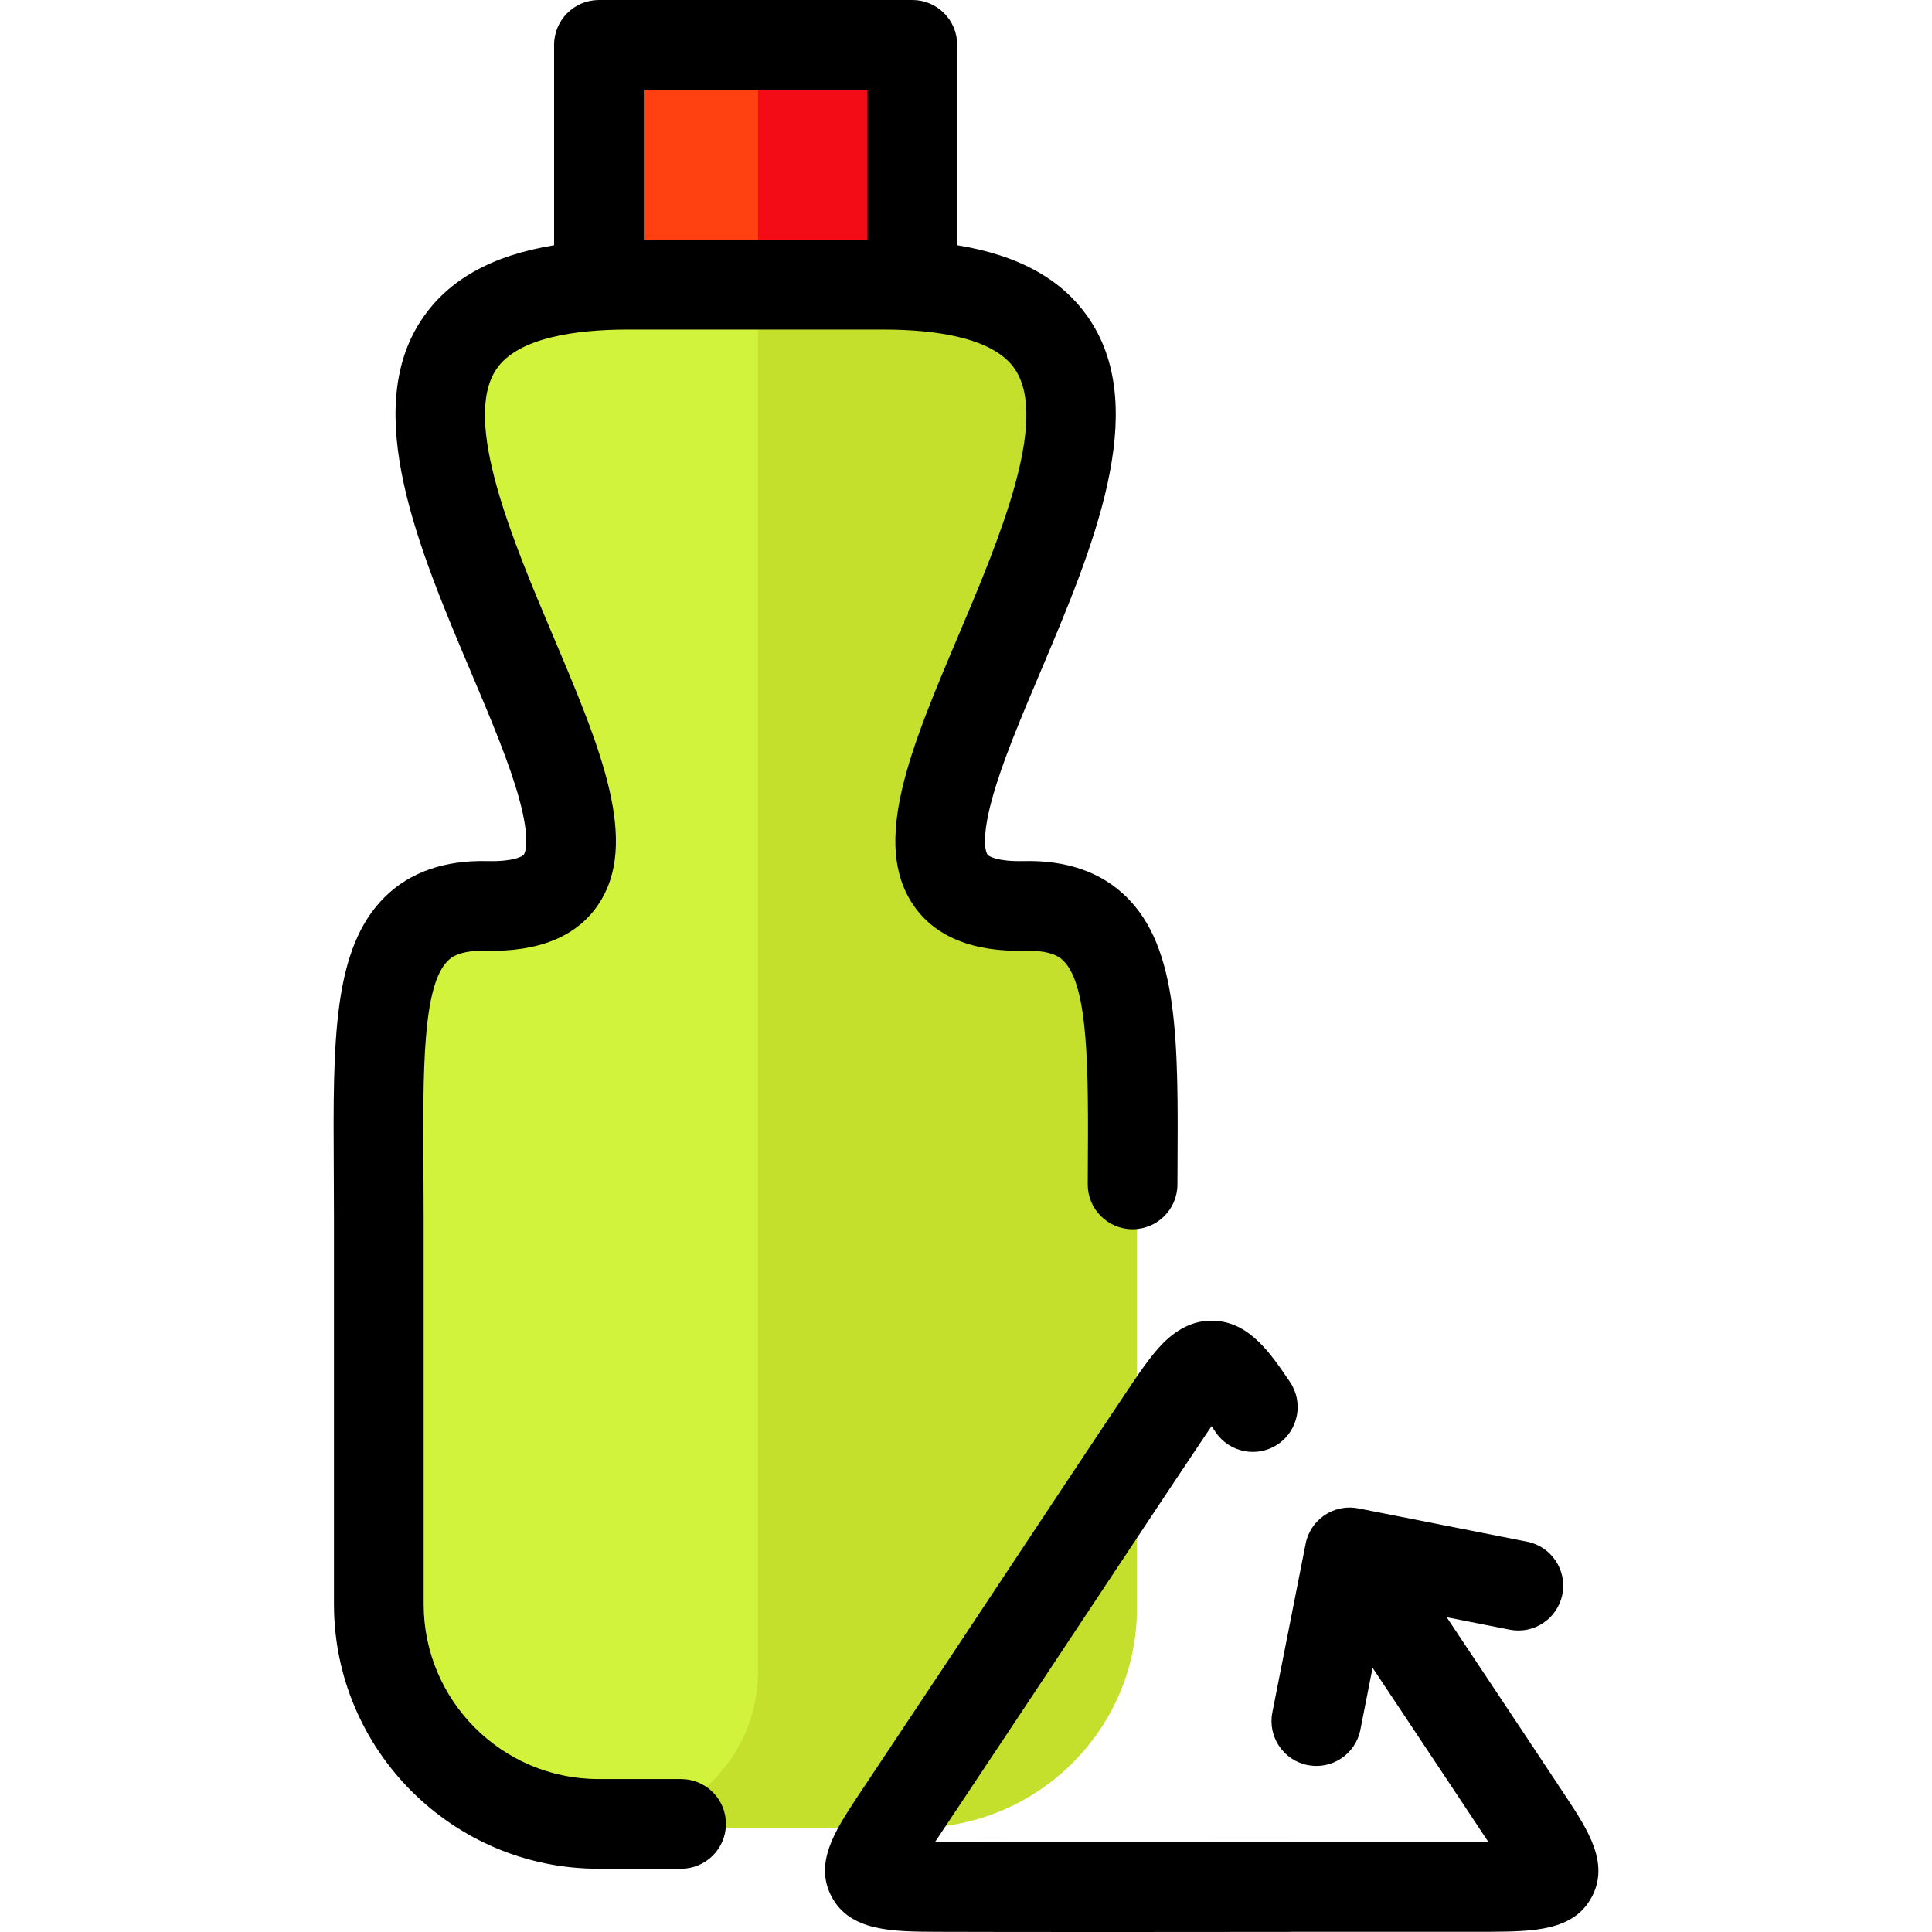 <?xml version="1.0" encoding="iso-8859-1"?>
<!-- Uploaded to: SVG Repo, www.svgrepo.com, Generator: SVG Repo Mixer Tools -->
<svg height="800px" width="800px" version="1.1" id="Layer_1" xmlns="http://www.w3.org/2000/svg" xmlns:xlink="http://www.w3.org/1999/xlink" 
	 viewBox="0 0 512 512" xml:space="preserve">
<path style="fill:#F30C16;" d="M159.133,103.189V11.885h83.51v91.304H159.133L159.133,103.189z"/>
<path style="fill:#FF4112;" d="M159.133,103.189V11.885h41.755v91.304H159.133L159.133,103.189z"/>
<path style="fill:#C5E02C;" d="M301.296,324.471v101.85c0,31.939-26.346,58.081-58.54,58.081h-22.004h-19.866h-19.866h-22.005
	c-32.194,0-58.538-26.144-58.538-58.081v-101.85c0-51.523-3.265-83.496,28.765-82.737C209.907,243.644,37.433,77.51,166.7,77.51
	h34.186h34.186c129.267,0-43.205,166.136,37.458,164.223C304.561,240.976,301.296,272.949,301.296,324.471z"/>
<path style="fill:#D2F33C;" d="M200.887,442.863c0,22.943-18.745,41.541-41.868,41.541l0,0c-32.198,0-58.541-26.137-58.541-58.081
	v-101.85c0-51.523-3.265-83.496,28.765-82.737c80.664,1.911-91.81-164.223,37.458-164.223h34.186L200.887,442.863L200.887,442.863z"
	/>
<path d="M295.662,512c-19.598,0-39.302-0.013-47.424-0.051c-11.777-0.057-22.901-0.11-27.803-9.21
	c-4.769-8.851,0.82-17.425,6.224-25.719l24.916-37.444c0.005-0.008,0.009-0.016,0.015-0.024l4.133-6.239
	c11.983-18.086,36.916-55.719,44.107-66.383c3.185-4.729,5.68-8.192,8.258-10.824c4.378-4.476,9.223-6.507,14.392-6.052
	c8.926,0.796,14.231,8.605,19.36,16.156c3.688,5.429,2.277,12.822-3.154,16.51c-5.432,3.688-12.823,2.277-16.51-3.155
	c-0.386-0.567-0.751-1.101-1.1-1.603c-0.527,0.761-1.047,1.527-1.536,2.252c-7.139,10.589-32.036,48.168-44.002,66.227l-4.136,6.242
	c-0.004,0.005-0.008,0.011-0.012,0.017v0.001v0.001c0,0,0,0-0.001,0.001l-23.602,35.467c0.185,0.001,0.372,0.001,0.561,0.003
	c15.687,0.077,74.794,0.053,92.459,0.028c0.273-0.018,0.549-0.028,0.827-0.028h52.819c-3.972-6.015-16.537-24.909-30.704-46.193
	l-3.242,16.427c-1.269,6.439-7.518,10.639-13.961,9.36c-6.439-1.272-10.631-7.521-9.359-13.961l8.758-44.389
	c0.507-2.995,2.155-5.791,4.802-7.682c0.001-0.001,0.004-0.003,0.005-0.005c0.003-0.001,0.007-0.004,0.009-0.007
	c0.095-0.067,0.191-0.135,0.289-0.199c0.407-0.272,0.827-0.519,1.26-0.737c1.066-0.539,2.184-0.905,3.319-1.1
	c0.005,0.001,0.008-0.001,0.012-0.003c1.422-0.246,2.889-0.232,4.33,0.05l44.71,8.824c6.439,1.272,10.63,7.522,9.359,13.961
	c-1.27,6.439-7.523,10.636-13.961,9.36l-16.69-3.294c15.273,22.943,29.059,43.675,31.79,47.836
	c5.613,8.546,11.421,17.387,6.639,26.331c-4.819,9.017-15.573,9.102-26.959,9.19h-52.415c-0.261,0.019-0.524,0.028-0.791,0.028
	C333.488,511.988,314.625,512,295.662,512z M180.495,495.235H158.61c-38.657,0-70.107-31.45-70.107-70.109v-102.1
	c0-4.509-0.025-8.867-0.049-13.065c-0.194-34.042-0.334-58.637,13.592-72.314c6.658-6.54,15.821-9.741,27.235-9.445
	c6.748,0.148,9.183-1.208,9.551-1.75c0.205-0.301,1.912-3.278-1.249-14.779c-2.648-9.636-7.605-21.348-12.853-33.748
	c-13.662-32.274-29.146-68.857-13.055-93.141c6.994-10.556,18.578-17.099,35.166-19.793V11.885C146.84,5.321,152.161,0,158.725,0
	h83.059c6.565,0,11.885,5.321,11.885,11.885v53.105c16.587,2.694,28.171,9.239,35.165,19.795
	c16.092,24.283,0.606,60.865-13.054,93.139c-5.249,12.4-10.206,24.112-12.853,33.747c-3.16,11.502-1.454,14.479-1.248,14.78
	c0.368,0.541,2.801,1.899,9.551,1.75c11.418-0.287,20.578,2.907,27.236,9.445c13.927,13.679,13.784,38.278,13.589,72.327
	l-0.022,3.966c-0.034,6.542-5.35,11.823-11.884,11.823c-0.021,0-0.042,0-0.063,0c-6.563-0.034-11.858-5.383-11.823-11.947
	l0.022-3.98c0.151-26.074,0.28-48.594-6.475-55.228c-0.708-0.696-2.851-2.806-10.013-2.643
	c-14.067,0.359-24.067-3.752-29.774-12.147c-11.249-16.542-0.535-41.853,11.868-71.159c10.768-25.44,24.17-57.102,15.13-70.743
	c-5.701-8.605-21.602-10.516-34.177-10.573h-69.176c-12.575,0.057-28.475,1.968-34.176,10.573
	c-9.04,13.642,4.362,45.305,15.13,70.745c12.404,29.305,23.117,54.615,11.87,71.158c-5.709,8.395-15.73,12.485-29.776,12.147
	c-7.162-0.169-9.305,1.947-10.013,2.643c-6.754,6.632-6.625,29.147-6.476,55.217c0.024,4.243,0.049,8.646,0.049,13.201v102.1
	c0,25.551,20.786,46.339,46.336,46.339h21.885c6.565,0,11.885,5.321,11.885,11.885C192.382,489.913,187.059,495.235,180.495,495.235
	z M170.611,63.571h59.288v-39.8h-59.288V63.571z"/>
</svg>